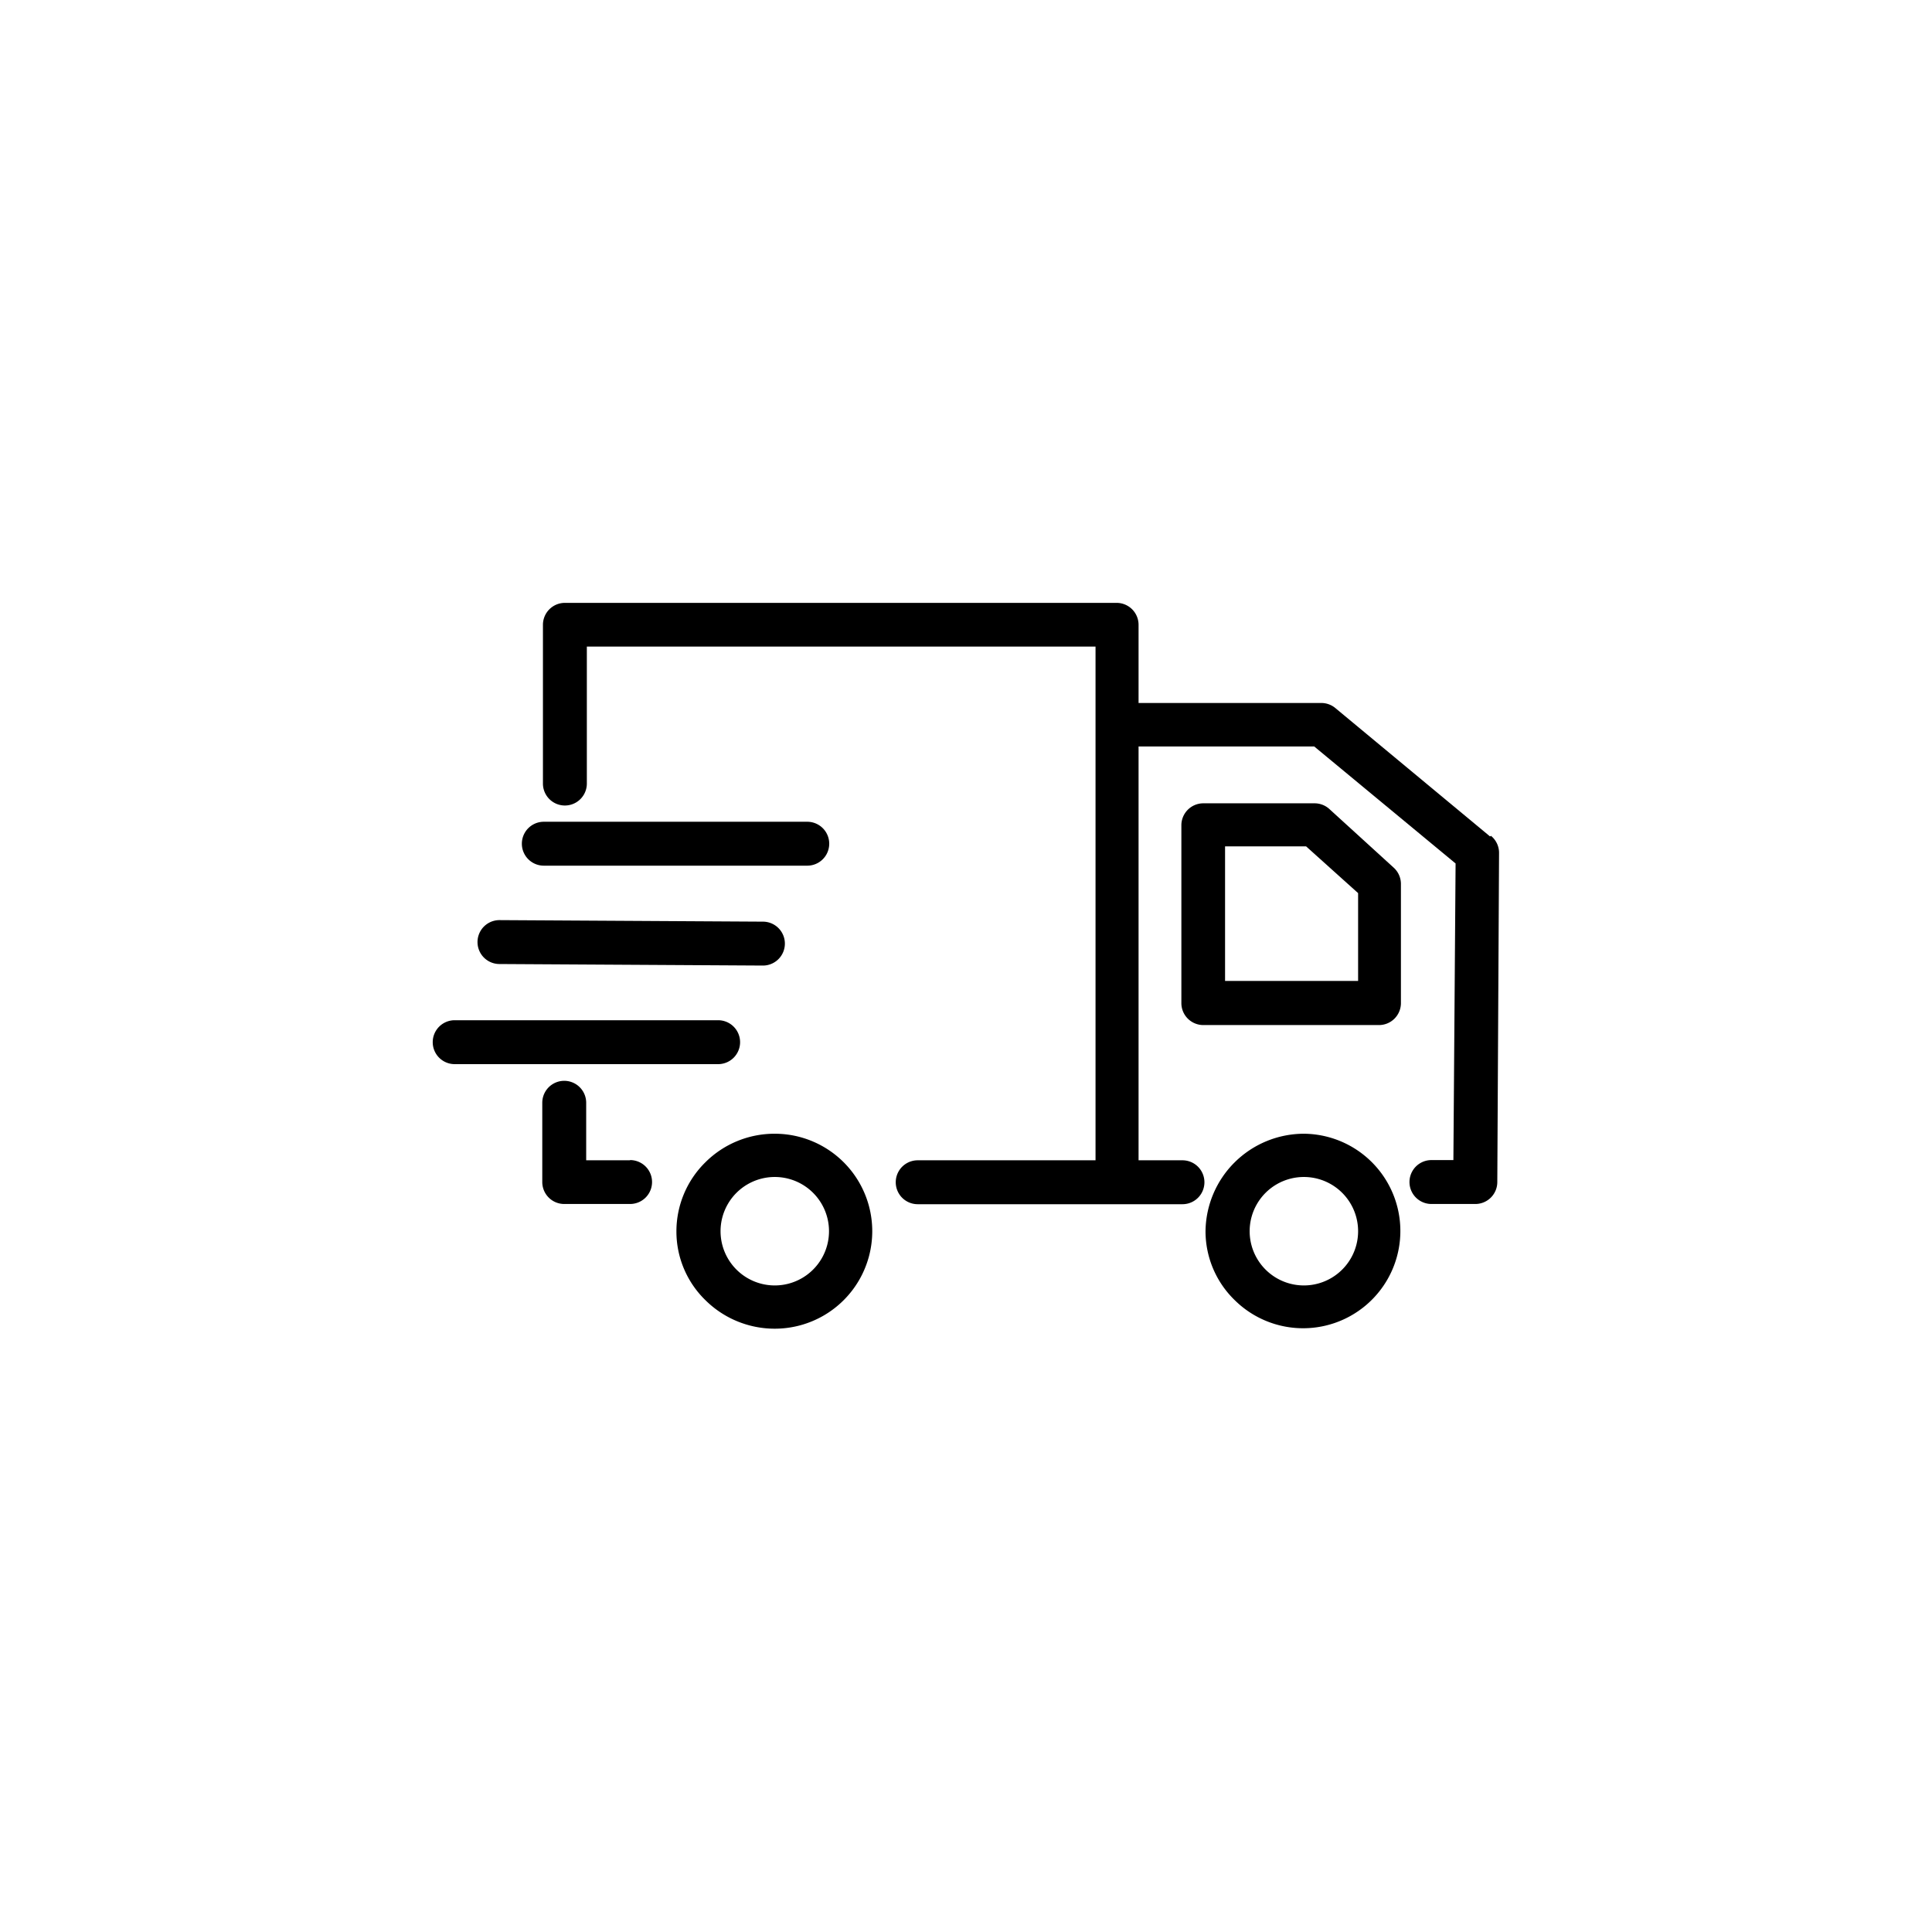 <svg xmlns="http://www.w3.org/2000/svg" viewBox="0 0 88 88"><defs><style>.cls-1{fill:none;}</style></defs><g id="レイヤー_2" data-name="レイヤー 2"><g id="レイヤー_1-2" data-name="レイヤー 1"><rect class="cls-1" width="88" height="88"/><path d="M59.39,51.64a4.49,4.49,0,0,0-4.48,4.44,4.37,4.37,0,0,0,1.33,3.14,4.43,4.43,0,1,0,3.15-7.58Zm0,6.91a2.47,2.47,0,1,1,0-4.94,2.47,2.47,0,0,1,0,4.94Z"/><path d="M60.54,36.84a1,1,0,0,0-.66-.25H54.81a1,1,0,0,0-1,1v8.1a1,1,0,0,0,1,1h8a1,1,0,0,0,1-1V40.25a1,1,0,0,0-.33-.73Zm1.32,7.84H55.8V38.55h3.69l2.37,2.13Z"/><path d="M35.29,51.64a4.46,4.46,0,0,0-3.16,1.3,4.41,4.41,0,0,0-1.32,3.14,4.36,4.36,0,0,0,1.32,3.14,4.48,4.48,0,0,0,3.16,1.3,4.44,4.44,0,0,0,0-8.88Zm0,6.91a2.47,2.47,0,1,1,0-4.94,2.47,2.47,0,0,1,0,4.94Z"/><path d="M28.7,52.85h-2V50.23a1,1,0,1,0-2,0v3.61a1,1,0,0,0,1,1h3a1,1,0,0,0,0-2Z"/><path d="M33.71,47.47a1,1,0,0,0-1-1h-12a1,1,0,1,0,0,2h12a1,1,0,0,0,1-1Z"/><path d="M22.75,43.91l12,.07a1,1,0,0,0,1-1,1,1,0,0,0-1-1l-12-.07h0a1,1,0,1,0,0,2Z"/><path d="M24.77,39.43h12a1,1,0,1,0,0-2h-12a1,1,0,1,0,0,2Z"/><path d="M67.87,38.1l-7.06-5.86a1,1,0,0,0-.64-.22H51.86V28.46a1,1,0,0,0-1-1H25.73a1,1,0,0,0-1,1v7.23a1,1,0,1,0,2,0V29.45H49.9v23.4H41.8a1,1,0,0,0,0,2H53.86a1,1,0,0,0,0-2h-2V34h8l6.44,5.33L66.2,52.84h-1a1,1,0,1,0,0,2h2a1,1,0,0,0,1-1l.08-15a1,1,0,0,0-.37-.77Z"/></g></g></svg>